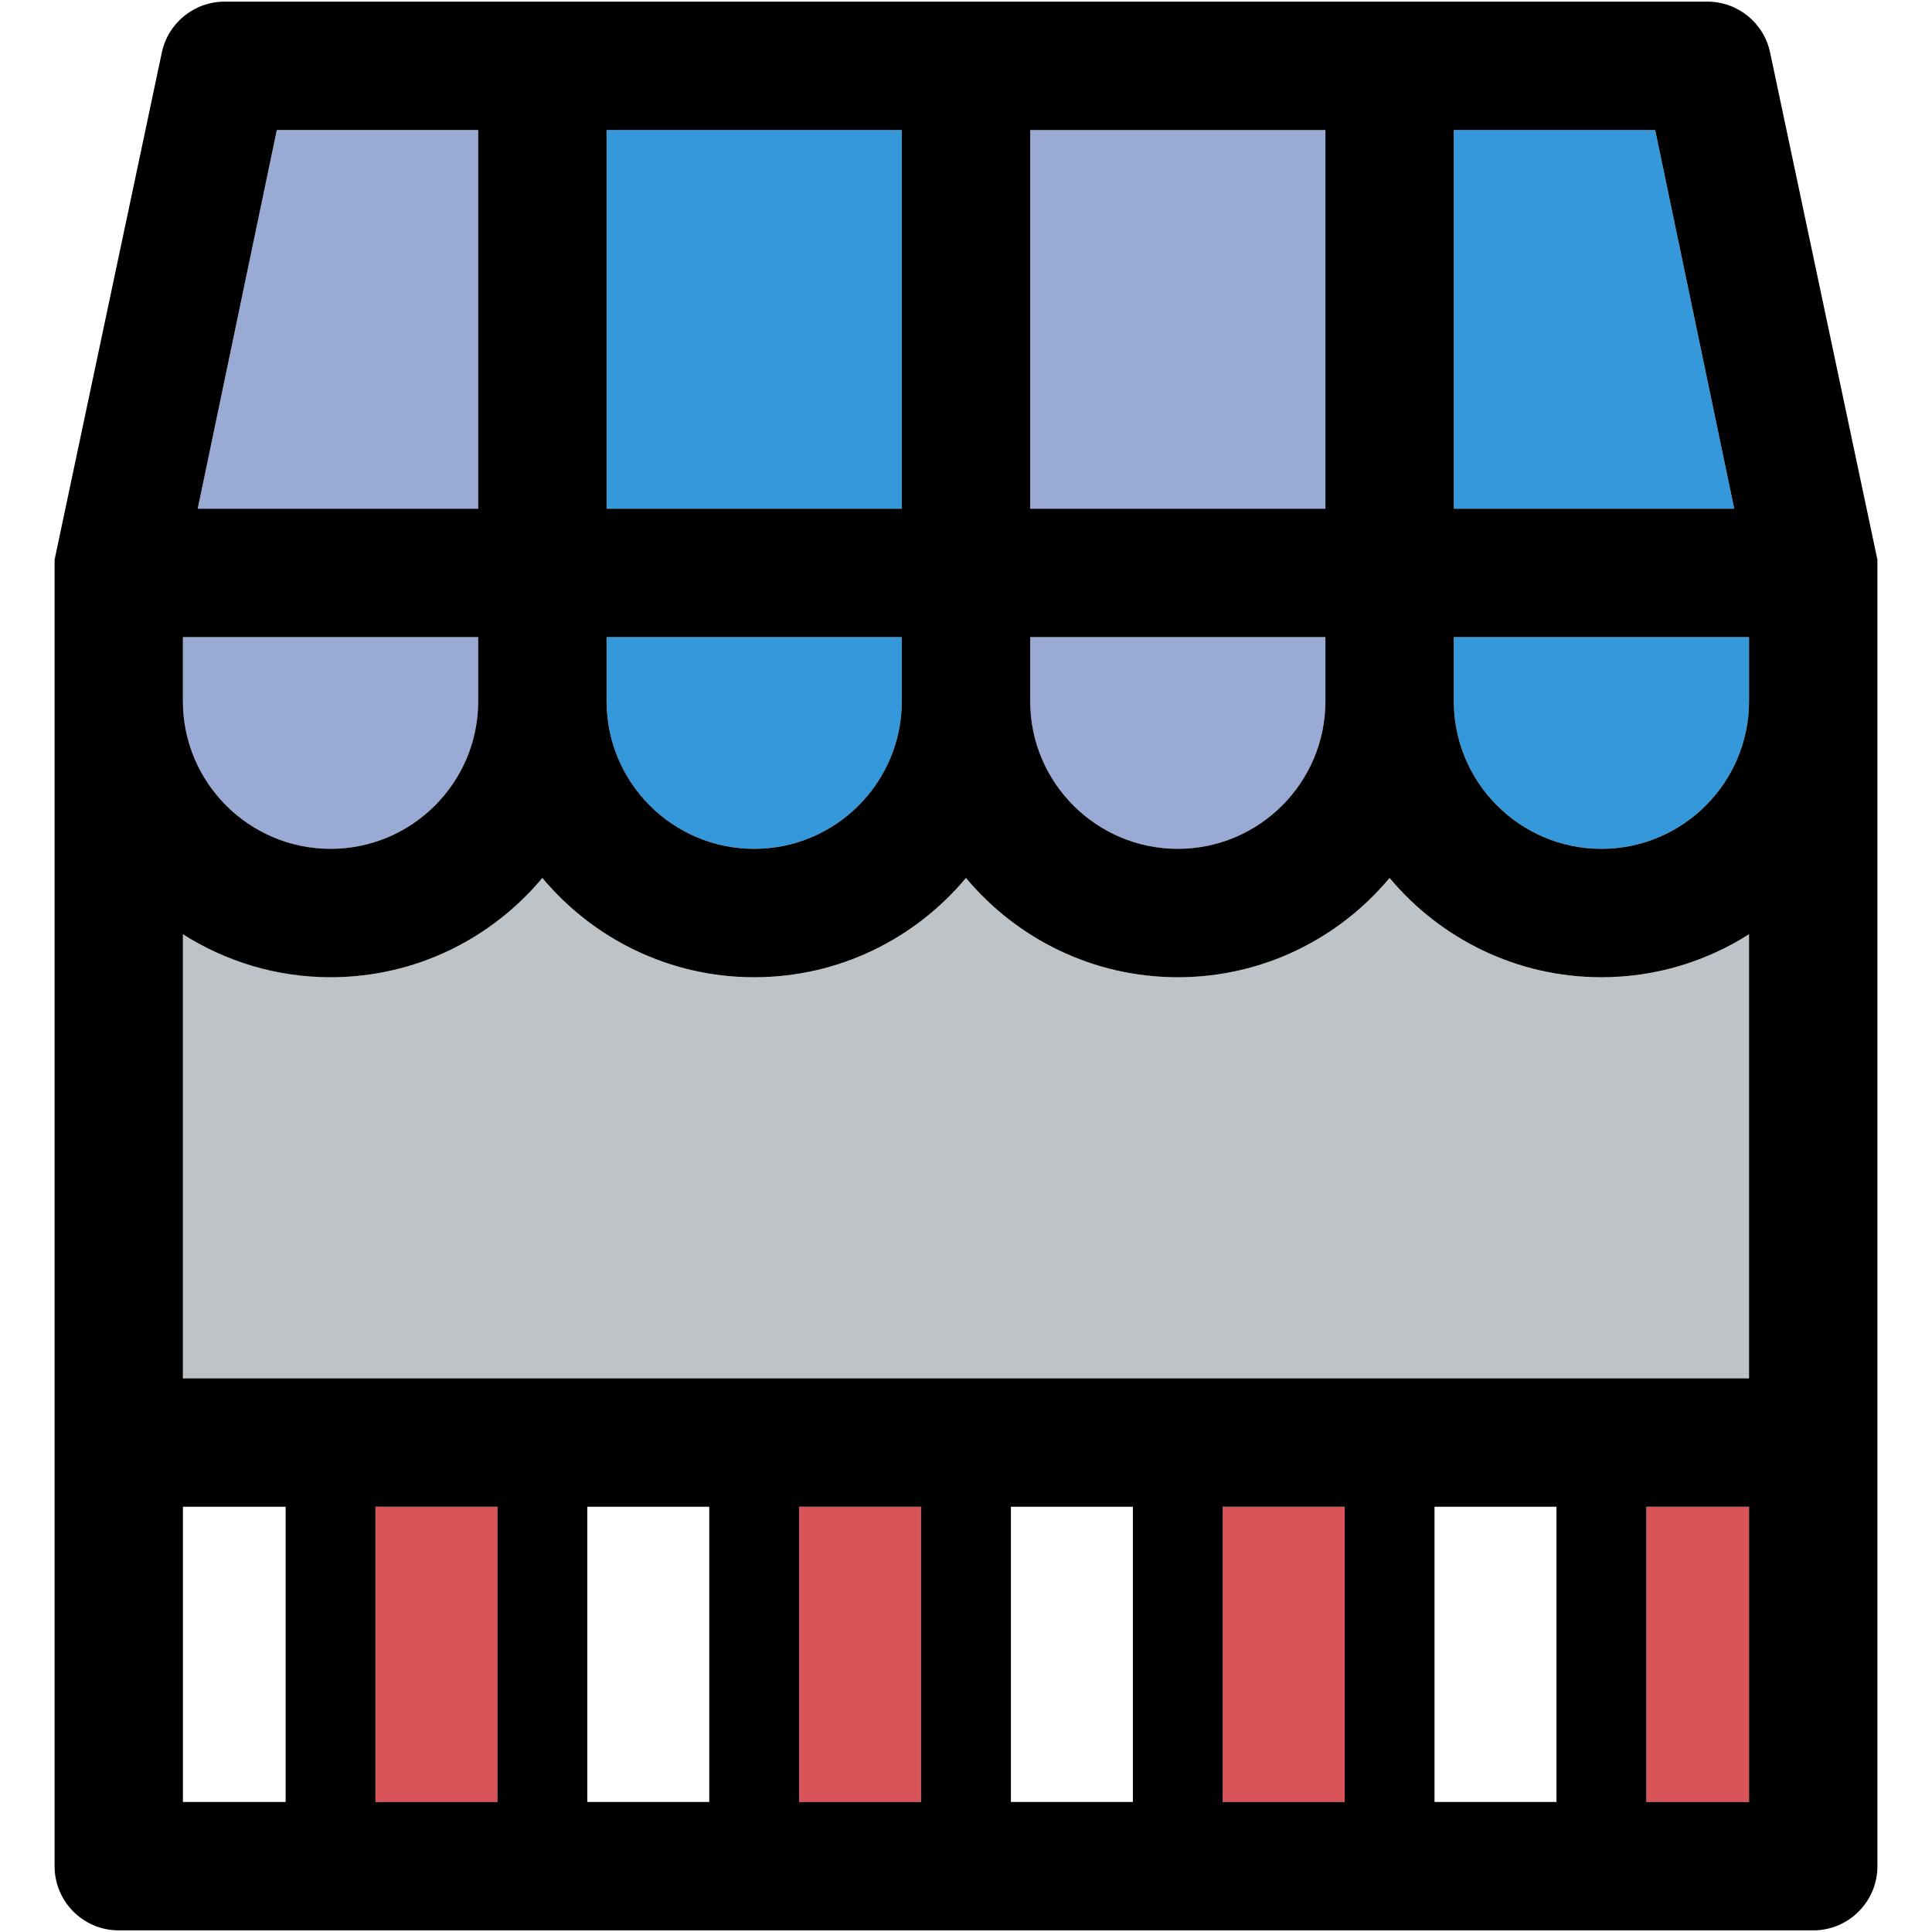 <?xml version="1.0" encoding="iso-8859-1"?>
<!-- Uploaded to: SVG Repo, www.svgrepo.com, Generator: SVG Repo Mixer Tools -->
<!DOCTYPE svg PUBLIC "-//W3C//DTD SVG 1.1//EN" "http://www.w3.org/Graphics/SVG/1.1/DTD/svg11.dtd">
<svg version="1.1" id="Capa_1" xmlns="http://www.w3.org/2000/svg" xmlns:xlink="http://www.w3.org/1999/xlink" 
	 viewBox="0 0 297.5 297.5" xml:space="preserve">
<g id="XMLID_36_">
	<g>
		<rect x="57.815" y="232.02" style="fill:#D95459;" width="18.78" height="45.46"/>
		<rect x="123.055" y="232.02" style="fill:#D95459;" width="18.77" height="45.46"/>
		<rect x="188.285" y="232.02" style="fill:#D95459;" width="18.78" height="45.46"/>
		<rect x="253.515" y="232.02" style="fill:#D95459;" width="15.81" height="45.46"/>
		<path style="fill:#BDC3C7;" d="M269.325,143.86v68.39H28.165v-68.39c6.58,4.18,14.38,6.62,22.74,6.62
			c13.09,0,24.81-5.95,32.61-15.29c7.8,9.34,19.53,15.29,32.62,15.29s24.81-5.95,32.61-15.29c7.81,9.34,19.53,15.29,32.62,15.29
			c13.09,0,24.81-5.95,32.61-15.29c7.81,9.34,19.53,15.29,32.62,15.29C254.955,150.48,262.745,148.04,269.325,143.86z"/>
		<polygon style="fill:#99ABD5;" points="73.635,20.02 73.635,78.33 30.445,78.33 42.625,20.02 		"/>
		<path style="fill:#99ABD5;" d="M73.635,98.1v9.88c0,12.54-10.2,22.73-22.73,22.73c-12.54,0-22.74-10.19-22.74-22.73V98.1H73.635z"
			/>
		<rect x="158.635" y="20.02" style="fill:#99ABD5;" width="45.46" height="58.31"/>
		<path style="fill:#99ABD5;" d="M204.095,98.1v9.88c0,12.54-10.2,22.73-22.73,22.73c-12.54,0-22.73-10.19-22.73-22.73V98.1H204.095
			z"/>
		<rect x="93.405" y="20.02" style="fill:#3498DB;" width="45.46" height="58.31"/>
		<path style="fill:#3498DB;" d="M138.865,98.1v9.88c0,12.54-10.2,22.73-22.73,22.73c-12.54,0-22.73-10.19-22.73-22.73V98.1H138.865
			z"/>
		<polygon style="fill:#3498DB;" points="254.875,20.02 267.045,78.33 223.865,78.33 223.865,20.02 		"/>
		<path style="fill:#3498DB;" d="M269.325,98.1v9.88c0,12.54-10.2,22.73-22.73,22.73s-22.73-10.19-22.73-22.73V98.1H269.325z"/>
		<path d="M289.095,86.19v201.18c0,5.45-4.43,9.88-9.88,9.88H18.285c-5.46,0-9.88-4.43-9.88-9.88V86.19l16.51-78.08
			c0.96-4.58,5-7.86,9.68-7.86h48.92h65.23h65.23h48.93c4.68,0,8.72,3.28,9.67,7.86L289.095,86.19z M269.325,277.48v-45.46h-15.81
			v45.46H269.325z M269.325,212.25v-68.39c-6.58,4.18-14.37,6.62-22.73,6.62c-13.09,0-24.81-5.95-32.62-15.29
			c-7.8,9.34-19.52,15.29-32.61,15.29c-13.09,0-24.81-5.95-32.62-15.29c-7.8,9.34-19.52,15.29-32.61,15.29s-24.82-5.95-32.62-15.29
			c-7.8,9.34-19.52,15.29-32.61,15.29c-8.36,0-16.16-2.44-22.74-6.62v68.39H269.325z M269.325,107.98V98.1h-45.46v9.88
			c0,12.54,10.2,22.73,22.73,22.73S269.325,120.52,269.325,107.98z M267.045,78.33l-12.17-58.31h-31.01v58.31H267.045z
			 M239.675,277.48v-45.46h-18.78v45.46H239.675z M207.065,277.48v-45.46h-18.78v45.46H207.065z M204.095,107.98V98.1h-45.46v9.88
			c0,12.54,10.19,22.73,22.73,22.73C193.895,130.71,204.095,120.52,204.095,107.98z M204.095,78.33V20.02h-45.46v58.31H204.095z
			 M174.445,277.48v-45.46h-18.78v45.46H174.445z M141.825,277.48v-45.46h-18.77v45.46H141.825z M138.865,107.98V98.1h-45.46v9.88
			c0,12.54,10.19,22.73,22.73,22.73C128.665,130.71,138.865,120.52,138.865,107.98z M138.865,78.33V20.02h-45.46v58.31H138.865z
			 M109.215,277.48v-45.46h-18.78v45.46H109.215z M76.595,277.48v-45.46h-18.78v45.46H76.595z M73.635,107.98V98.1h-45.47v9.88
			c0,12.54,10.2,22.73,22.74,22.73C63.435,130.71,73.635,120.52,73.635,107.98z M73.635,78.33V20.02h-31.01l-12.18,58.31H73.635z
			 M43.985,277.48v-45.46h-15.82v45.46H43.985z"/>
	</g>
	<g>
	</g>
</g>
</svg>